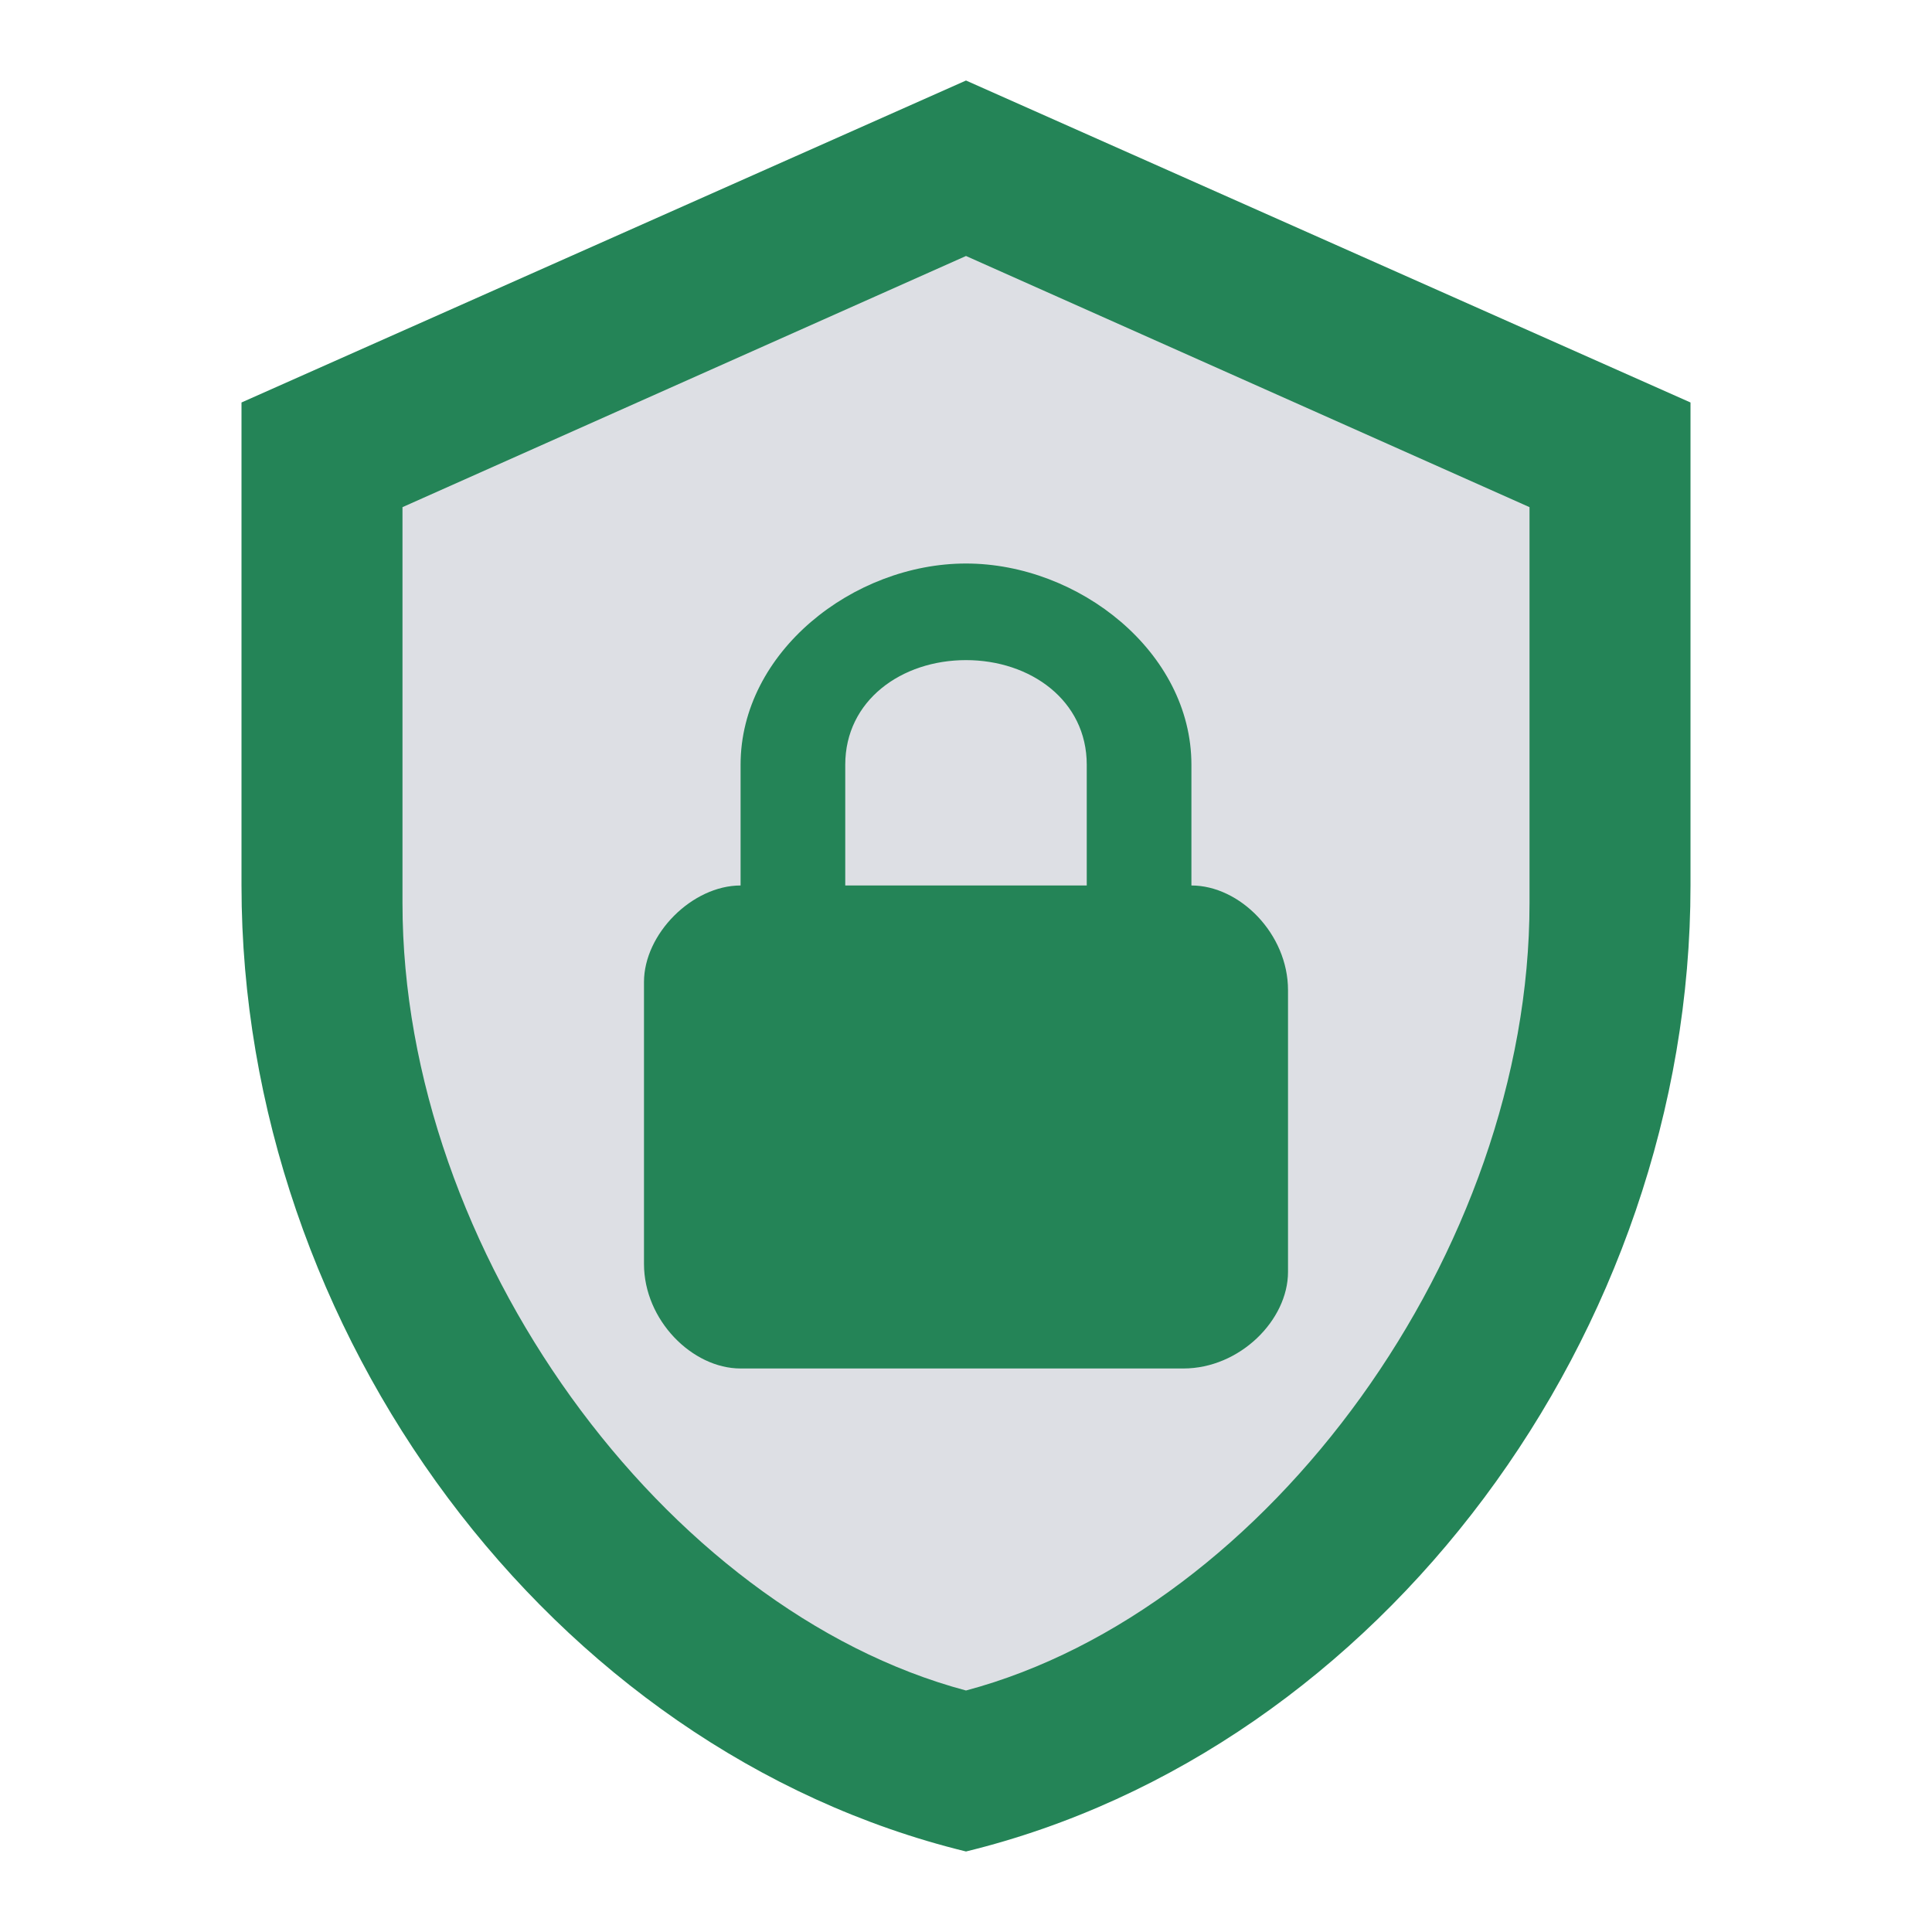 <svg xmlns="http://www.w3.org/2000/svg" width="40" height="40" viewBox="0 0 40 40" fill="none"><g id="mdi:security-lock-outline"><path id="Vector 2" d="M10 29.791C7 28.291 6.667 16.249 6.875 10.416L20.625 4.166L33.125 10.416C32.5 16.249 31 28.291 30 29.791C28.75 31.666 21.25 36.041 19.375 36.666C17.5 37.291 13.75 31.666 10 29.791Z" fill="#DDDFE4"></path><path id="Vector" d="M35 18.333C35 27.583 28.6 36.233 20 38.333C11.4 36.233 5 27.583 5 18.333V8.333L20 1.667L35 8.333V18.333ZM20 35C26.25 33.333 31.667 25.9 31.667 18.7V10.5L20 5.3L8.333 10.5V18.7C8.333 25.9 13.75 33.333 20 35ZM24.667 18.333V15.833C24.667 13.5 22.333 11.667 20 11.667C17.667 11.667 15.333 13.5 15.333 15.833V18.333C14.333 18.333 13.333 19.333 13.333 20.333V26.167C13.333 27.333 14.333 28.333 15.333 28.333H24.5C25.667 28.333 26.667 27.333 26.667 26.333V20.5C26.667 19.333 25.667 18.333 24.667 18.333ZM22.5 18.333H17.5V15.833C17.5 14.5 18.667 13.667 20 13.667C21.333 13.667 22.5 14.5 22.5 15.833V18.333Z" fill="#248457"></path></g></svg>